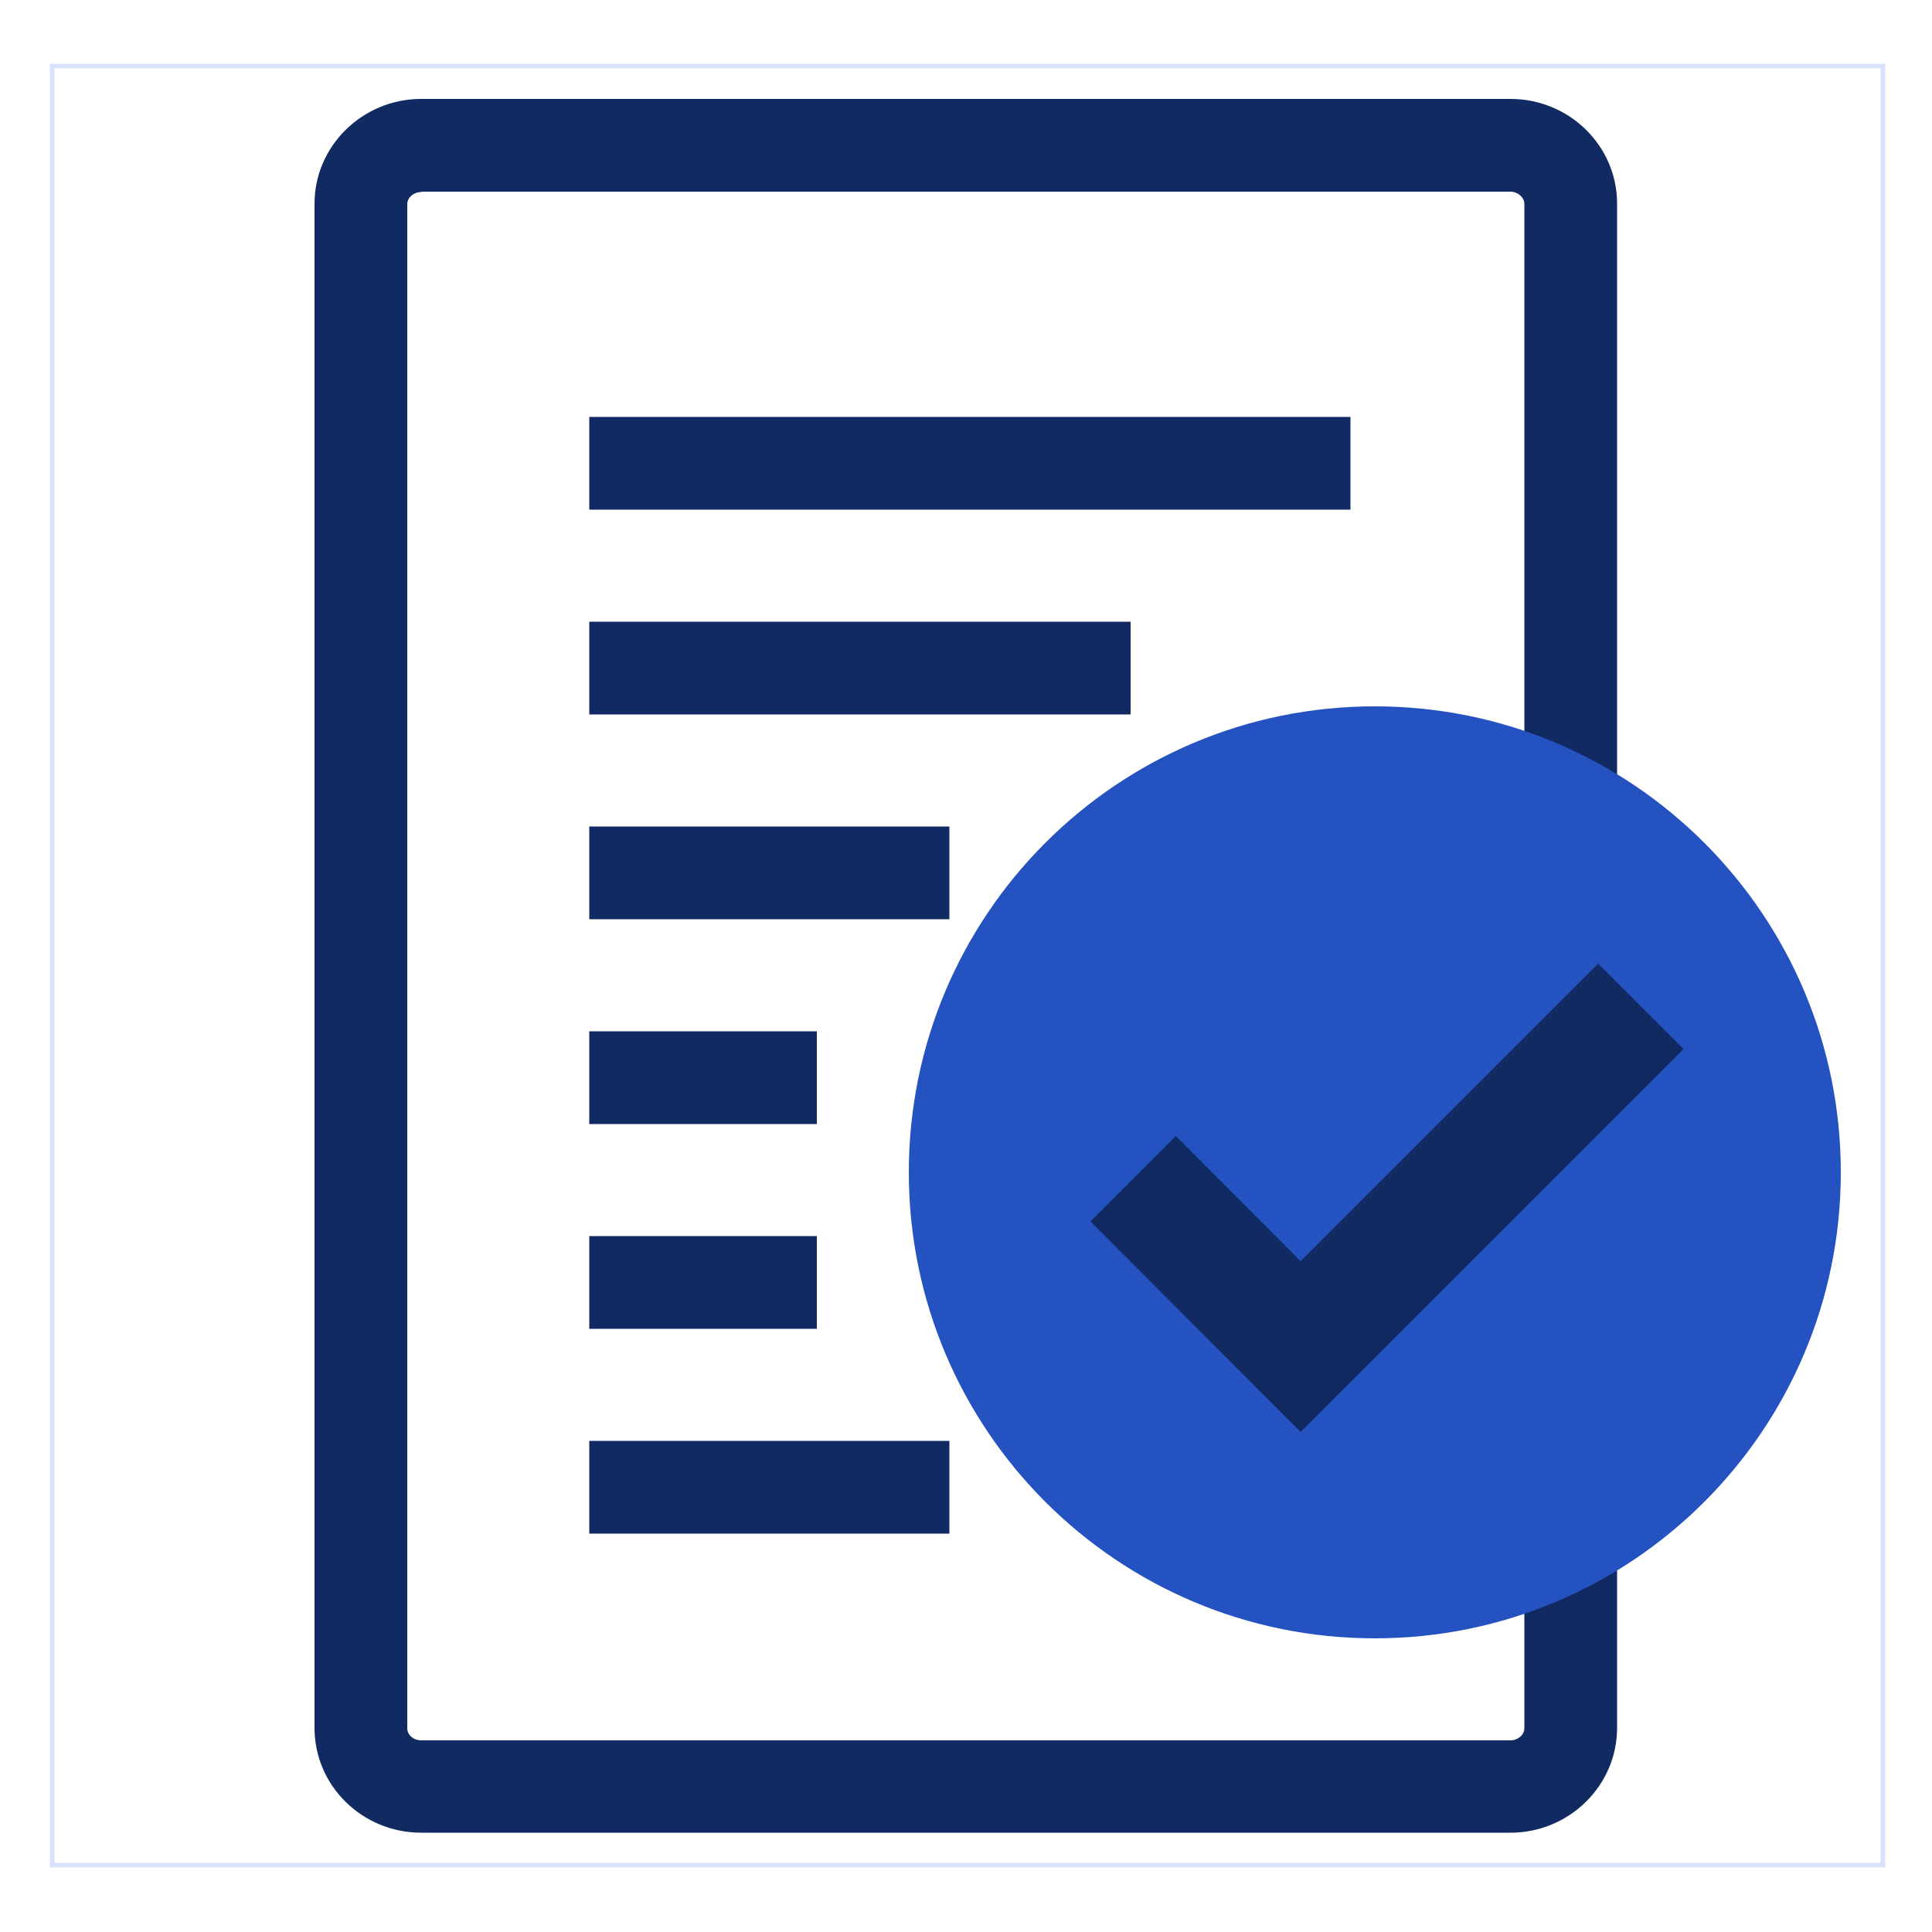 <?xml version="1.0" encoding="UTF-8"?>
<svg id="Layer_1" data-name="Layer 1" xmlns="http://www.w3.org/2000/svg" version="1.1" viewBox="0 0 500 500">
  <defs>
    <style>
      .cls-1 {
        fill: #2452c1;
      }

      .cls-1, .cls-2 {
        stroke-width: 0px;
      }

      .cls-3 {
        fill: none;
        stroke: #dae1fc;
        stroke-miterlimit: 10;
        stroke-width: 1.2px;
      }

      .cls-2 {
        fill: #122a62;
      }
    </style>
  </defs>
  <rect class="cls-3" x="13.5" y="17.1" width="473.8" height="465.6"/>
  <path class="cls-2" d="M391,474.3H109c-15.2,0-27.6-12.1-27.6-27.1V52.7c0-14.9,12.4-27.1,27.6-27.1h281.9c15.2,0,27.6,12.1,27.6,27.1v394.5c0,14.9-12.4,27.1-27.6,27.1ZM109,49.7c-1.9,0-3.6,1.4-3.6,3.1v394.5c0,1.7,1.6,3.1,3.6,3.1h281.9c1.9,0,3.6-1.4,3.6-3.1V52.7c0-1.6-1.7-3.1-3.6-3.1H109Z"/>
  <rect class="cls-2" x="152.5" y="107.9" width="197" height="24"/>
  <rect class="cls-2" x="152.5" y="160.9" width="140.1" height="24"/>
  <rect class="cls-2" x="152.5" y="213.9" width="93.2" height="24"/>
  <rect class="cls-2" x="152.5" y="266.9" width="58.9" height="24"/>
  <rect class="cls-2" x="152.5" y="319.9" width="58.9" height="24"/>
  <rect class="cls-2" x="152.5" y="372.9" width="93.2" height="24"/>
  <path class="cls-1" d="M476.4,303.4c0,66.6-54,120.6-120.6,120.6s-120.6-54-120.6-120.6,54-120.6,120.6-120.6,120.6,54,120.6,120.6Z"/>
  <polygon class="cls-2" points="336.6 370.6 282.2 316.1 304.3 294 336.6 326.4 413.6 249.4 435.7 271.5 336.6 370.6"/>
</svg>